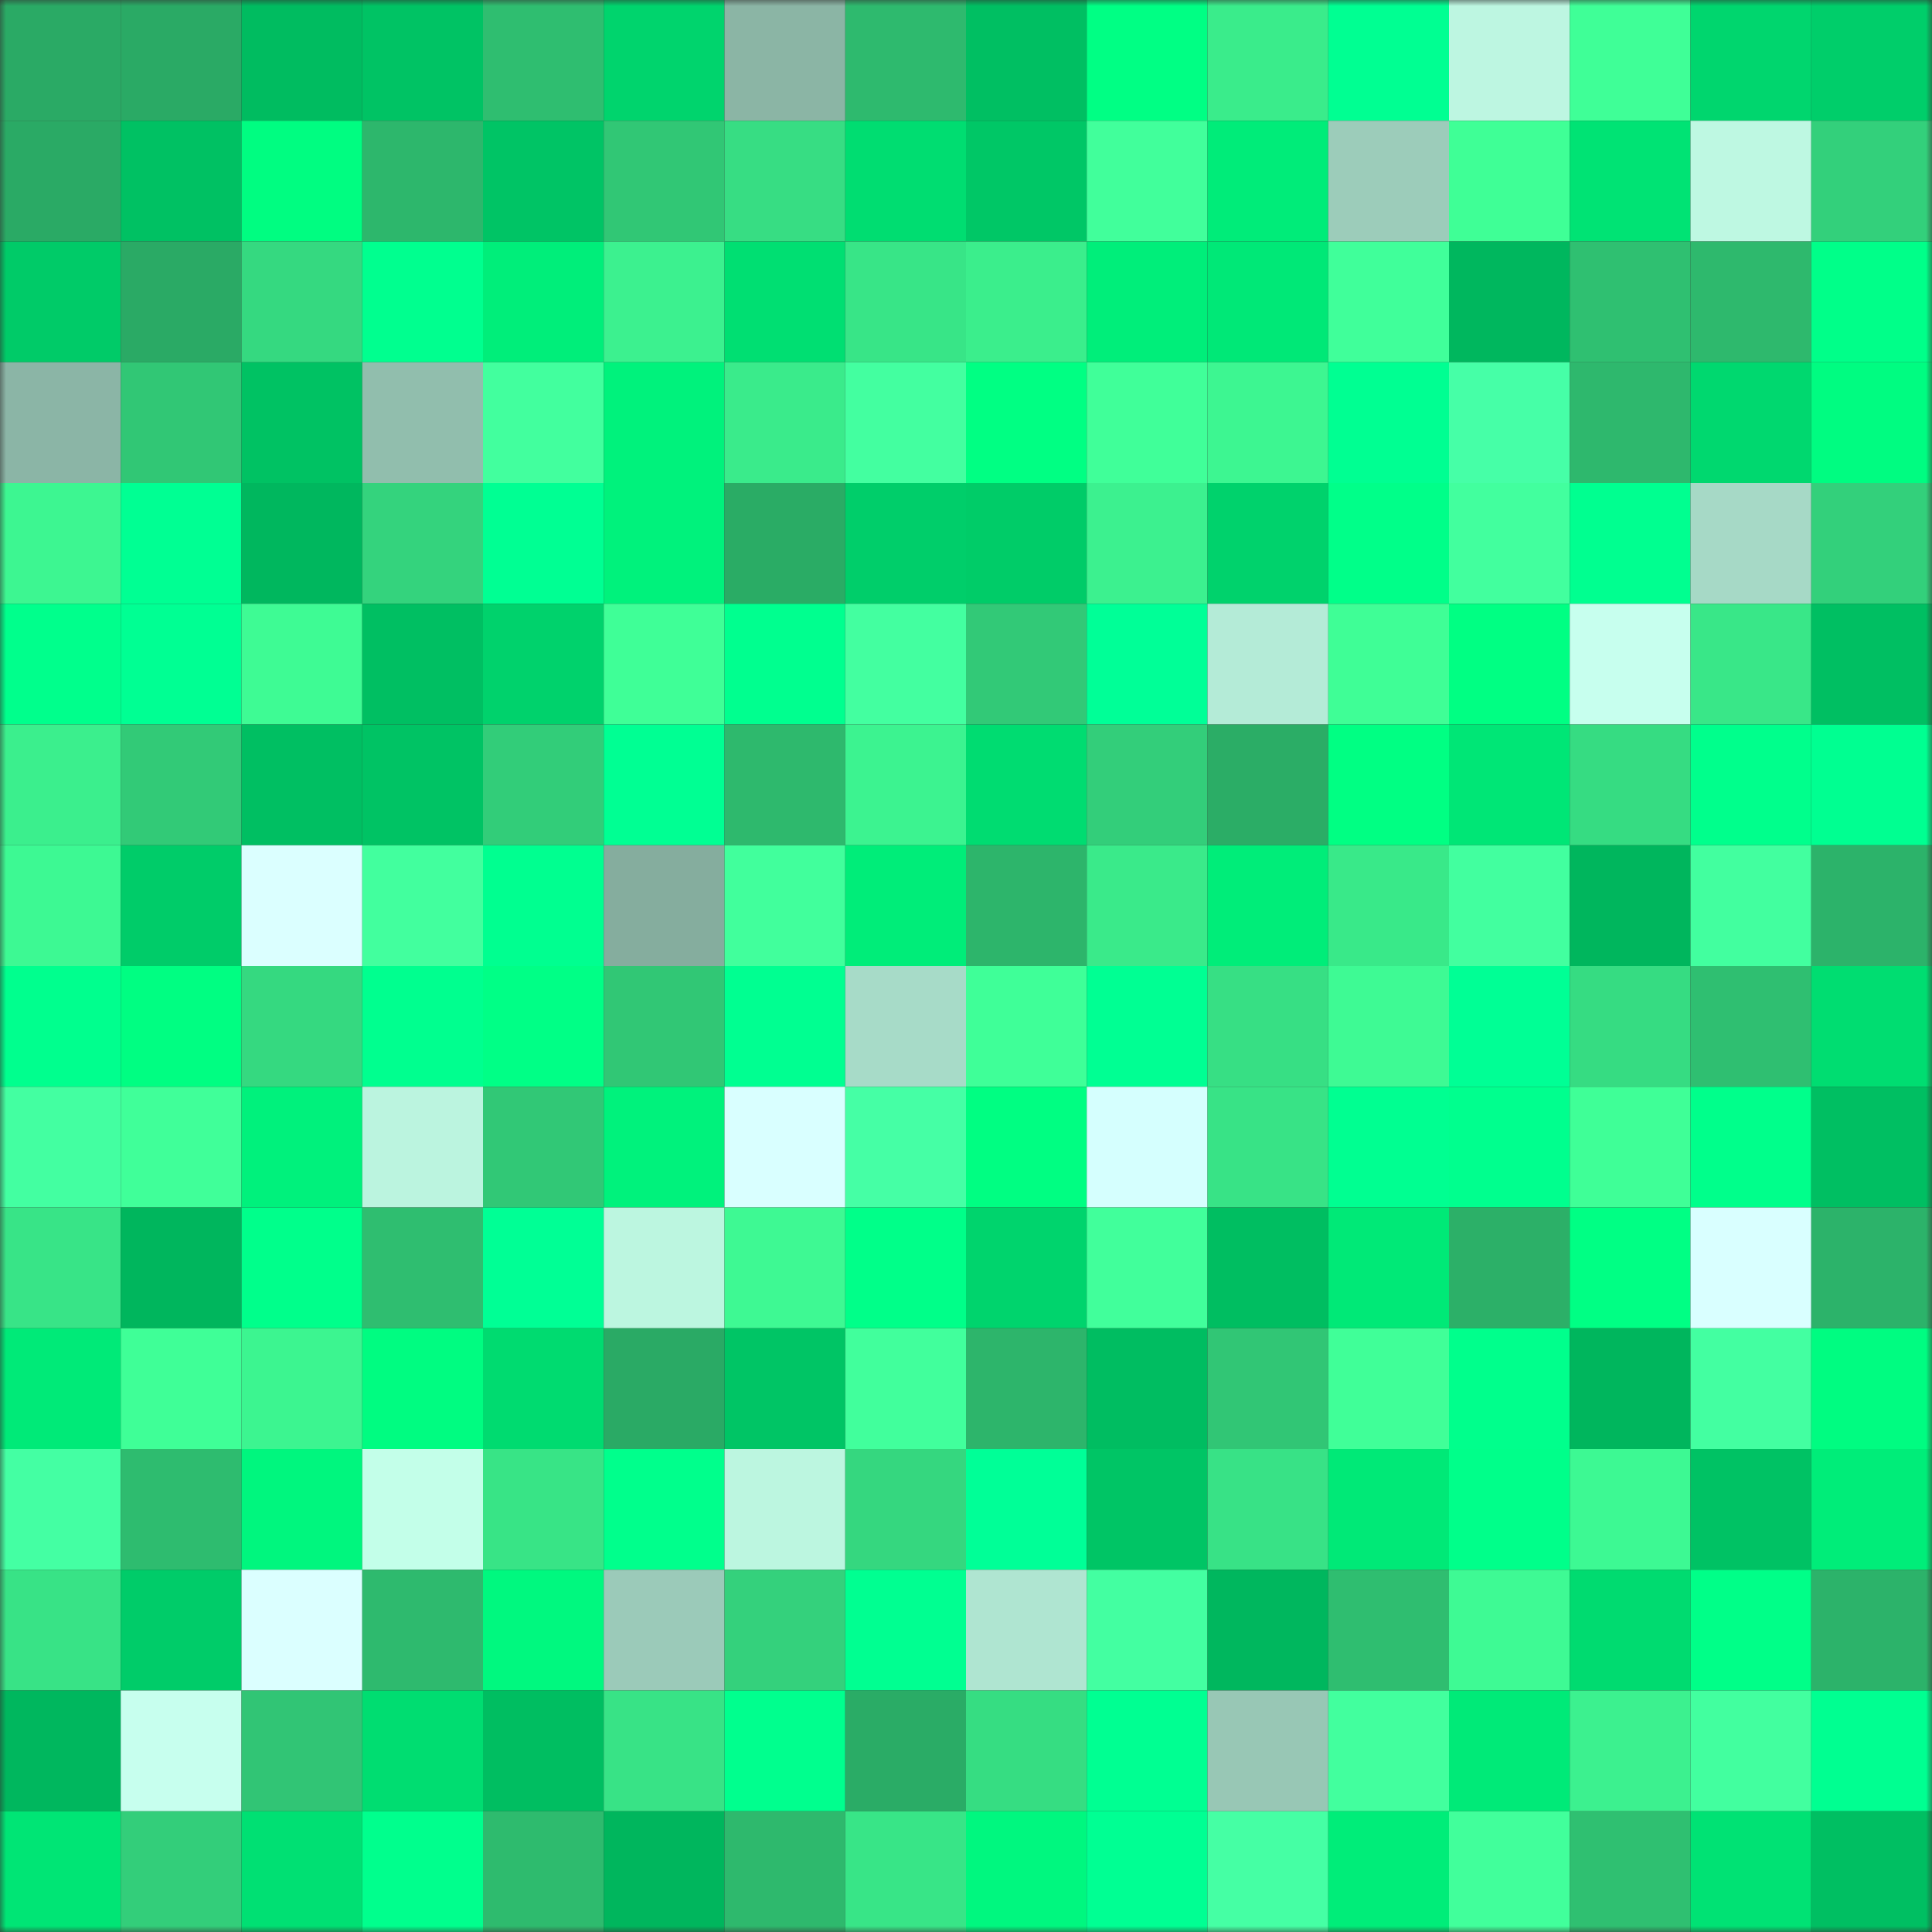 <svg viewBox="0 0 160 160" fill="none" role="img" xmlns="http://www.w3.org/2000/svg" width="240" height="240" name="lens%2Ccocosol.lens"><rect x="0" y="0" width="160" height="160" fill="#333333" stroke="none"/><mask id="570346498" mask-type="alpha" maskUnits="userSpaceOnUse" x="0" y="0" width="160" height="160"><rect width="160" height="160" fill="#FFFFFF"></rect></mask><g mask="url(#570346498)"><rect x="0" y="0" width="10" height="10" fill="#2aaa65"></rect><rect x="10" y="0" width="10" height="10" fill="#2aaa65"></rect><rect x="20" y="0" width="10" height="10" fill="#00bc60"></rect><rect x="30" y="0" width="10" height="10" fill="#00c364"></rect><rect x="40" y="0" width="10" height="10" fill="#2fbe70"></rect><rect x="50" y="0" width="10" height="10" fill="#00d46d"></rect><rect x="60" y="0" width="10" height="10" fill="#8bb5a5"></rect><rect x="70" y="0" width="10" height="10" fill="#2eba6e"></rect><rect x="80" y="0" width="10" height="10" fill="#00bf62"></rect><rect x="90" y="0" width="10" height="10" fill="#00ff84"></rect><rect x="100" y="0" width="10" height="10" fill="#3aec8b"></rect><rect x="110" y="0" width="10" height="10" fill="#00ff92"></rect><rect x="120" y="0" width="10" height="10" fill="#bdf6e1"></rect><rect x="130" y="0" width="10" height="10" fill="#3fff97"></rect><rect x="140" y="0" width="10" height="10" fill="#00d66e"></rect><rect x="150" y="0" width="10" height="10" fill="#00ce6a"></rect><rect x="0" y="10" width="10" height="10" fill="#2aaa65"></rect><rect x="10" y="10" width="10" height="10" fill="#00c163"></rect><rect x="20" y="10" width="10" height="10" fill="#00fd81"></rect><rect x="30" y="10" width="10" height="10" fill="#2db76c"></rect><rect x="40" y="10" width="10" height="10" fill="#00c465"></rect><rect x="50" y="10" width="10" height="10" fill="#31c775"></rect><rect x="60" y="10" width="10" height="10" fill="#37dd83"></rect><rect x="70" y="10" width="10" height="10" fill="#00dd71"></rect><rect x="80" y="10" width="10" height="10" fill="#00c766"></rect><rect x="90" y="10" width="10" height="10" fill="#41ff9b"></rect><rect x="100" y="10" width="10" height="10" fill="#00ec79"></rect><rect x="110" y="10" width="10" height="10" fill="#9cccba"></rect><rect x="120" y="10" width="10" height="10" fill="#3fff96"></rect><rect x="130" y="10" width="10" height="10" fill="#00e374"></rect><rect x="140" y="10" width="10" height="10" fill="#bef8e2"></rect><rect x="150" y="10" width="10" height="10" fill="#33d07b"></rect><rect x="0" y="20" width="10" height="10" fill="#00cb68"></rect><rect x="10" y="20" width="10" height="10" fill="#2aaa65"></rect><rect x="20" y="20" width="10" height="10" fill="#35d980"></rect><rect x="30" y="20" width="10" height="10" fill="#00ff8f"></rect><rect x="40" y="20" width="10" height="10" fill="#00ee7a"></rect><rect x="50" y="20" width="10" height="10" fill="#3cf18f"></rect><rect x="60" y="20" width="10" height="10" fill="#00df72"></rect><rect x="70" y="20" width="10" height="10" fill="#38e587"></rect><rect x="80" y="20" width="10" height="10" fill="#3bee8c"></rect><rect x="90" y="20" width="10" height="10" fill="#00ee7a"></rect><rect x="100" y="20" width="10" height="10" fill="#00e877"></rect><rect x="110" y="20" width="10" height="10" fill="#40ff9a"></rect><rect x="120" y="20" width="10" height="10" fill="#00b75e"></rect><rect x="130" y="20" width="10" height="10" fill="#2fc071"></rect><rect x="140" y="20" width="10" height="10" fill="#2eb96d"></rect><rect x="150" y="20" width="10" height="10" fill="#00ff89"></rect><rect x="0" y="30" width="10" height="10" fill="#8bb5a6"></rect><rect x="10" y="30" width="10" height="10" fill="#31c775"></rect><rect x="20" y="30" width="10" height="10" fill="#00c263"></rect><rect x="30" y="30" width="10" height="10" fill="#91bead"></rect><rect x="40" y="30" width="10" height="10" fill="#42ff9e"></rect><rect x="50" y="30" width="10" height="10" fill="#00f27c"></rect><rect x="60" y="30" width="10" height="10" fill="#3aeb8b"></rect><rect x="70" y="30" width="10" height="10" fill="#43ffa0"></rect><rect x="80" y="30" width="10" height="10" fill="#00ff83"></rect><rect x="90" y="30" width="10" height="10" fill="#40ff99"></rect><rect x="100" y="30" width="10" height="10" fill="#3df691"></rect><rect x="110" y="30" width="10" height="10" fill="#00ff92"></rect><rect x="120" y="30" width="10" height="10" fill="#46ffa7"></rect><rect x="130" y="30" width="10" height="10" fill="#2eb86d"></rect><rect x="140" y="30" width="10" height="10" fill="#00d86f"></rect><rect x="150" y="30" width="10" height="10" fill="#00fc81"></rect><rect x="0" y="40" width="10" height="10" fill="#3df691"></rect><rect x="10" y="40" width="10" height="10" fill="#00ff93"></rect><rect x="20" y="40" width="10" height="10" fill="#00b75e"></rect><rect x="30" y="40" width="10" height="10" fill="#34d37d"></rect><rect x="40" y="40" width="10" height="10" fill="#00ff93"></rect><rect x="50" y="40" width="10" height="10" fill="#00f27c"></rect><rect x="60" y="40" width="10" height="10" fill="#2aac65"></rect><rect x="70" y="40" width="10" height="10" fill="#00ce6a"></rect><rect x="80" y="40" width="10" height="10" fill="#00cc68"></rect><rect x="90" y="40" width="10" height="10" fill="#3cf18f"></rect><rect x="100" y="40" width="10" height="10" fill="#00d26c"></rect><rect x="110" y="40" width="10" height="10" fill="#00ff89"></rect><rect x="120" y="40" width="10" height="10" fill="#42ff9e"></rect><rect x="130" y="40" width="10" height="10" fill="#00ff90"></rect><rect x="140" y="40" width="10" height="10" fill="#a6d9c6"></rect><rect x="150" y="40" width="10" height="10" fill="#33d07b"></rect><rect x="0" y="50" width="10" height="10" fill="#00ff8c"></rect><rect x="10" y="50" width="10" height="10" fill="#00ff93"></rect><rect x="20" y="50" width="10" height="10" fill="#3efb94"></rect><rect x="30" y="50" width="10" height="10" fill="#00bf62"></rect><rect x="40" y="50" width="10" height="10" fill="#00d26c"></rect><rect x="50" y="50" width="10" height="10" fill="#3fff97"></rect><rect x="60" y="50" width="10" height="10" fill="#00ff8f"></rect><rect x="70" y="50" width="10" height="10" fill="#43ffa0"></rect><rect x="80" y="50" width="10" height="10" fill="#32c977"></rect><rect x="90" y="50" width="10" height="10" fill="#00ff97"></rect><rect x="100" y="50" width="10" height="10" fill="#b4ebd7"></rect><rect x="110" y="50" width="10" height="10" fill="#3ffe96"></rect><rect x="120" y="50" width="10" height="10" fill="#00ff83"></rect><rect x="130" y="50" width="10" height="10" fill="#c7ffee"></rect><rect x="140" y="50" width="10" height="10" fill="#39e788"></rect><rect x="150" y="50" width="10" height="10" fill="#00bf62"></rect><rect x="0" y="60" width="10" height="10" fill="#3bef8d"></rect><rect x="10" y="60" width="10" height="10" fill="#32ca77"></rect><rect x="20" y="60" width="10" height="10" fill="#00bf62"></rect><rect x="30" y="60" width="10" height="10" fill="#00c364"></rect><rect x="40" y="60" width="10" height="10" fill="#32cd79"></rect><rect x="50" y="60" width="10" height="10" fill="#00ff93"></rect><rect x="60" y="60" width="10" height="10" fill="#2eb96d"></rect><rect x="70" y="60" width="10" height="10" fill="#3cf390"></rect><rect x="80" y="60" width="10" height="10" fill="#00dc71"></rect><rect x="90" y="60" width="10" height="10" fill="#33ce7a"></rect><rect x="100" y="60" width="10" height="10" fill="#2bad66"></rect><rect x="110" y="60" width="10" height="10" fill="#00ff83"></rect><rect x="120" y="60" width="10" height="10" fill="#00e676"></rect><rect x="130" y="60" width="10" height="10" fill="#36dc82"></rect><rect x="140" y="60" width="10" height="10" fill="#00ff8c"></rect><rect x="150" y="60" width="10" height="10" fill="#00ff91"></rect><rect x="0" y="70" width="10" height="10" fill="#3df993"></rect><rect x="10" y="70" width="10" height="10" fill="#00cc69"></rect><rect x="20" y="70" width="10" height="10" fill="#dbffff"></rect><rect x="30" y="70" width="10" height="10" fill="#42ff9e"></rect><rect x="40" y="70" width="10" height="10" fill="#00ff90"></rect><rect x="50" y="70" width="10" height="10" fill="#85ad9e"></rect><rect x="60" y="70" width="10" height="10" fill="#41ff9c"></rect><rect x="70" y="70" width="10" height="10" fill="#00ed79"></rect><rect x="80" y="70" width="10" height="10" fill="#2db56b"></rect><rect x="90" y="70" width="10" height="10" fill="#3aea8a"></rect><rect x="100" y="70" width="10" height="10" fill="#00ed79"></rect><rect x="110" y="70" width="10" height="10" fill="#39e989"></rect><rect x="120" y="70" width="10" height="10" fill="#42ff9f"></rect><rect x="130" y="70" width="10" height="10" fill="#00b65d"></rect><rect x="140" y="70" width="10" height="10" fill="#42ff9f"></rect><rect x="150" y="70" width="10" height="10" fill="#2cb36a"></rect><rect x="0" y="80" width="10" height="10" fill="#00ff8e"></rect><rect x="10" y="80" width="10" height="10" fill="#00fe82"></rect><rect x="20" y="80" width="10" height="10" fill="#35d980"></rect><rect x="30" y="80" width="10" height="10" fill="#00ff8f"></rect><rect x="40" y="80" width="10" height="10" fill="#00ff86"></rect><rect x="50" y="80" width="10" height="10" fill="#31c775"></rect><rect x="60" y="80" width="10" height="10" fill="#00ff91"></rect><rect x="70" y="80" width="10" height="10" fill="#a7dbc8"></rect><rect x="80" y="80" width="10" height="10" fill="#3fff98"></rect><rect x="90" y="80" width="10" height="10" fill="#00ff93"></rect><rect x="100" y="80" width="10" height="10" fill="#37df84"></rect><rect x="110" y="80" width="10" height="10" fill="#3efa94"></rect><rect x="120" y="80" width="10" height="10" fill="#00ff95"></rect><rect x="130" y="80" width="10" height="10" fill="#36dc82"></rect><rect x="140" y="80" width="10" height="10" fill="#2fbf71"></rect><rect x="150" y="80" width="10" height="10" fill="#00dd71"></rect><rect x="0" y="90" width="10" height="10" fill="#43ffa1"></rect><rect x="10" y="90" width="10" height="10" fill="#40ff99"></rect><rect x="20" y="90" width="10" height="10" fill="#00f17c"></rect><rect x="30" y="90" width="10" height="10" fill="#bbf4df"></rect><rect x="40" y="90" width="10" height="10" fill="#31c876"></rect><rect x="50" y="90" width="10" height="10" fill="#00f27c"></rect><rect x="60" y="90" width="10" height="10" fill="#d9ffff"></rect><rect x="70" y="90" width="10" height="10" fill="#45ffa5"></rect><rect x="80" y="90" width="10" height="10" fill="#00fe82"></rect><rect x="90" y="90" width="10" height="10" fill="#d5fffe"></rect><rect x="100" y="90" width="10" height="10" fill="#38e386"></rect><rect x="110" y="90" width="10" height="10" fill="#00ff91"></rect><rect x="120" y="90" width="10" height="10" fill="#00ff8e"></rect><rect x="130" y="90" width="10" height="10" fill="#3fff97"></rect><rect x="140" y="90" width="10" height="10" fill="#00ff8b"></rect><rect x="150" y="90" width="10" height="10" fill="#00bf62"></rect><rect x="0" y="100" width="10" height="10" fill="#38e487"></rect><rect x="10" y="100" width="10" height="10" fill="#00b65d"></rect><rect x="20" y="100" width="10" height="10" fill="#00ff8b"></rect><rect x="30" y="100" width="10" height="10" fill="#2fbe70"></rect><rect x="40" y="100" width="10" height="10" fill="#00ff95"></rect><rect x="50" y="100" width="10" height="10" fill="#bcf6e0"></rect><rect x="60" y="100" width="10" height="10" fill="#3ef993"></rect><rect x="70" y="100" width="10" height="10" fill="#00ff89"></rect><rect x="80" y="100" width="10" height="10" fill="#00d46d"></rect><rect x="90" y="100" width="10" height="10" fill="#41ff9b"></rect><rect x="100" y="100" width="10" height="10" fill="#00be61"></rect><rect x="110" y="100" width="10" height="10" fill="#00e977"></rect><rect x="120" y="100" width="10" height="10" fill="#2cb068"></rect><rect x="130" y="100" width="10" height="10" fill="#00ff84"></rect><rect x="140" y="100" width="10" height="10" fill="#d9ffff"></rect><rect x="150" y="100" width="10" height="10" fill="#2cb36a"></rect><rect x="0" y="110" width="10" height="10" fill="#00ea78"></rect><rect x="10" y="110" width="10" height="10" fill="#3fff97"></rect><rect x="20" y="110" width="10" height="10" fill="#3cf590"></rect><rect x="30" y="110" width="10" height="10" fill="#00fc81"></rect><rect x="40" y="110" width="10" height="10" fill="#00db70"></rect><rect x="50" y="110" width="10" height="10" fill="#2aaa65"></rect><rect x="60" y="110" width="10" height="10" fill="#00c565"></rect><rect x="70" y="110" width="10" height="10" fill="#41ff9c"></rect><rect x="80" y="110" width="10" height="10" fill="#2db56b"></rect><rect x="90" y="110" width="10" height="10" fill="#00bd61"></rect><rect x="100" y="110" width="10" height="10" fill="#31c675"></rect><rect x="110" y="110" width="10" height="10" fill="#40ff98"></rect><rect x="120" y="110" width="10" height="10" fill="#00ff8c"></rect><rect x="130" y="110" width="10" height="10" fill="#00b65d"></rect><rect x="140" y="110" width="10" height="10" fill="#43ffa1"></rect><rect x="150" y="110" width="10" height="10" fill="#00fc81"></rect><rect x="0" y="120" width="10" height="10" fill="#44ffa3"></rect><rect x="10" y="120" width="10" height="10" fill="#2ebc6f"></rect><rect x="20" y="120" width="10" height="10" fill="#00f67e"></rect><rect x="30" y="120" width="10" height="10" fill="#c3ffe9"></rect><rect x="40" y="120" width="10" height="10" fill="#38e486"></rect><rect x="50" y="120" width="10" height="10" fill="#00ff8c"></rect><rect x="60" y="120" width="10" height="10" fill="#bcf6e0"></rect><rect x="70" y="120" width="10" height="10" fill="#35d77f"></rect><rect x="80" y="120" width="10" height="10" fill="#00ff97"></rect><rect x="90" y="120" width="10" height="10" fill="#00c565"></rect><rect x="100" y="120" width="10" height="10" fill="#38e286"></rect><rect x="110" y="120" width="10" height="10" fill="#00e977"></rect><rect x="120" y="120" width="10" height="10" fill="#00ff8a"></rect><rect x="130" y="120" width="10" height="10" fill="#3df993"></rect><rect x="140" y="120" width="10" height="10" fill="#00c264"></rect><rect x="150" y="120" width="10" height="10" fill="#00ed79"></rect><rect x="0" y="130" width="10" height="10" fill="#38e386"></rect><rect x="10" y="130" width="10" height="10" fill="#00cc69"></rect><rect x="20" y="130" width="10" height="10" fill="#dbffff"></rect><rect x="30" y="130" width="10" height="10" fill="#2eba6e"></rect><rect x="40" y="130" width="10" height="10" fill="#00f87f"></rect><rect x="50" y="130" width="10" height="10" fill="#9bcab9"></rect><rect x="60" y="130" width="10" height="10" fill="#34d17c"></rect><rect x="70" y="130" width="10" height="10" fill="#00ff91"></rect><rect x="80" y="130" width="10" height="10" fill="#afe5d1"></rect><rect x="90" y="130" width="10" height="10" fill="#43ffa1"></rect><rect x="100" y="130" width="10" height="10" fill="#00b75e"></rect><rect x="110" y="130" width="10" height="10" fill="#2fbe70"></rect><rect x="120" y="130" width="10" height="10" fill="#3efa94"></rect><rect x="130" y="130" width="10" height="10" fill="#00db70"></rect><rect x="140" y="130" width="10" height="10" fill="#00ff88"></rect><rect x="150" y="130" width="10" height="10" fill="#2cb36a"></rect><rect x="0" y="140" width="10" height="10" fill="#00b75e"></rect><rect x="10" y="140" width="10" height="10" fill="#c7ffee"></rect><rect x="20" y="140" width="10" height="10" fill="#31c575"></rect><rect x="30" y="140" width="10" height="10" fill="#00dd71"></rect><rect x="40" y="140" width="10" height="10" fill="#00be61"></rect><rect x="50" y="140" width="10" height="10" fill="#38e386"></rect><rect x="60" y="140" width="10" height="10" fill="#00ff8e"></rect><rect x="70" y="140" width="10" height="10" fill="#2aac66"></rect><rect x="80" y="140" width="10" height="10" fill="#36dd82"></rect><rect x="90" y="140" width="10" height="10" fill="#00ff92"></rect><rect x="100" y="140" width="10" height="10" fill="#98c7b5"></rect><rect x="110" y="140" width="10" height="10" fill="#42ff9e"></rect><rect x="120" y="140" width="10" height="10" fill="#00ea78"></rect><rect x="130" y="140" width="10" height="10" fill="#3cf18f"></rect><rect x="140" y="140" width="10" height="10" fill="#42ff9f"></rect><rect x="150" y="140" width="10" height="10" fill="#00ff91"></rect><rect x="0" y="150" width="10" height="10" fill="#00e575"></rect><rect x="10" y="150" width="10" height="10" fill="#33ce7a"></rect><rect x="20" y="150" width="10" height="10" fill="#00e073"></rect><rect x="30" y="150" width="10" height="10" fill="#00ff8d"></rect><rect x="40" y="150" width="10" height="10" fill="#2ebb6e"></rect><rect x="50" y="150" width="10" height="10" fill="#00b65d"></rect><rect x="60" y="150" width="10" height="10" fill="#2eb96d"></rect><rect x="70" y="150" width="10" height="10" fill="#38e587"></rect><rect x="80" y="150" width="10" height="10" fill="#00f77f"></rect><rect x="90" y="150" width="10" height="10" fill="#00ff93"></rect><rect x="100" y="150" width="10" height="10" fill="#45ffa4"></rect><rect x="110" y="150" width="10" height="10" fill="#00ed79"></rect><rect x="120" y="150" width="10" height="10" fill="#41ff9b"></rect><rect x="130" y="150" width="10" height="10" fill="#2fc071"></rect><rect x="140" y="150" width="10" height="10" fill="#00e274"></rect><rect x="150" y="150" width="10" height="10" fill="#00bf62"></rect></g></svg>